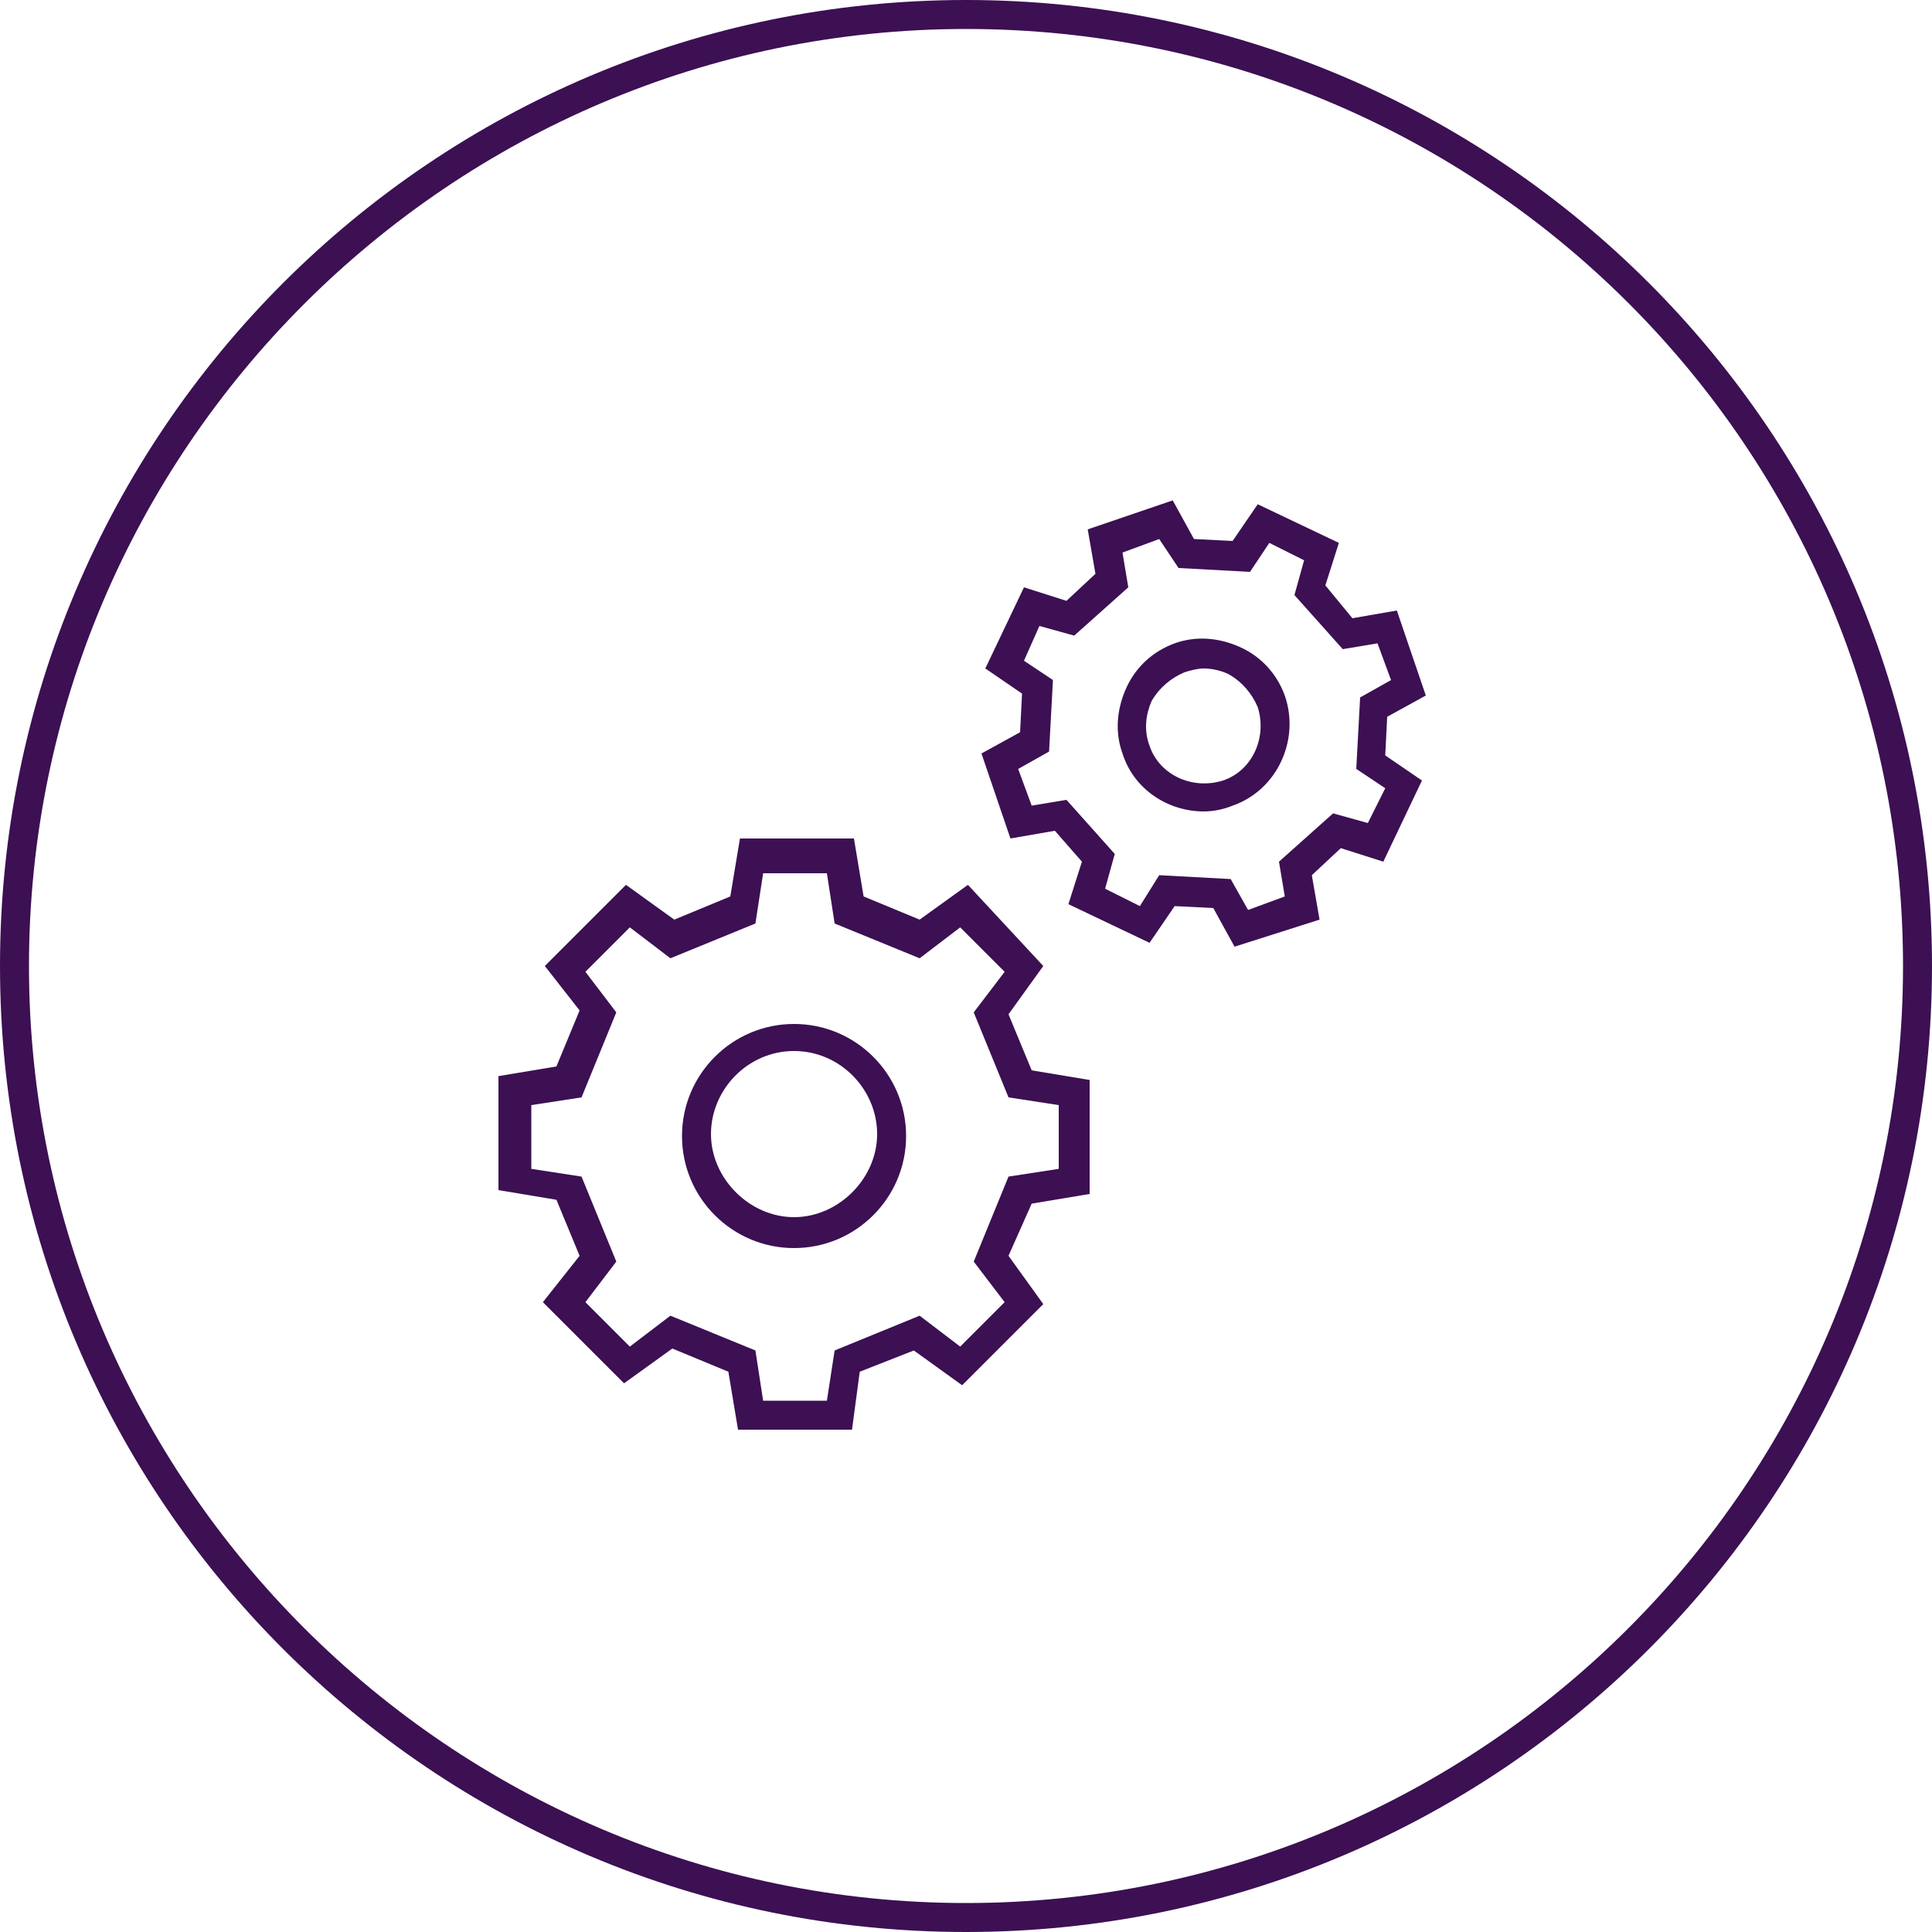 <?xml version="1.0" encoding="utf-8"?><svg width="60" height="60" viewBox="0 0 60 60" fill="none" xmlns="http://www.w3.org/2000/svg">
<g clip-path="url(#clip0_239_438)">
<path d="M30 60C13.44 60 0 46.56 0 30C0 13.44 13.44 0 30 0C46.56 0 60 13.44 60 30C60 46.56 46.56 60 30 60ZM30 0.9C13.98 0.9 0.9 13.98 0.9 30C0.9 46.02 13.98 59.1 30 59.1C46.02 59.1 59.1 46.08 59.1 30C59.1 13.92 46.08 0.9 30 0.9Z" fill="#3C1053"/>
<path d="M26.46 44.4H22.92L22.62 42.6L20.88 41.88L19.38 42.96L16.86 40.44L18 39L17.28 37.26L15.48 36.96V33.42L17.28 33.12L18 31.38L16.92 30L19.44 27.48L20.94 28.56L22.68 27.84L22.98 26.04H26.52L26.82 27.84L28.56 28.56L30.06 27.48L32.4 30L31.32 31.5L32.04 33.24L33.84 33.54V37.08L32.04 37.38L31.32 39L32.4 40.5L29.88 43.02L28.38 41.94L26.7 42.6L26.46 44.4ZM23.7 43.5H25.68L25.92 41.94L28.56 40.86L29.82 41.82L31.2 40.44L30.24 39.18L31.32 36.54L32.88 36.3V34.32L31.32 34.08L30.24 31.44L31.2 30.18L29.82 28.8L28.56 29.76L25.92 28.68L25.68 27.12H23.7L23.46 28.68L20.82 29.76L19.56 28.8L18.18 30.18L19.14 31.44L18.06 34.08L16.5 34.32V36.3L18.06 36.54L19.14 39.18L18.18 40.44L19.56 41.82L20.82 40.86L23.46 41.94L23.7 43.5Z" fill="#3C1053"/>
<path d="M24.66 38.76C22.74 38.76 21.18 37.2 21.18 35.28C21.18 33.36 22.74 31.8 24.66 31.8C26.58 31.8 28.14 33.36 28.14 35.28C28.14 37.2 26.58 38.76 24.66 38.76ZM24.66 32.64C23.22 32.64 22.08 33.84 22.08 35.22C22.08 36.6 23.28 37.8 24.66 37.8C26.04 37.8 27.24 36.6 27.24 35.22C27.24 33.84 26.1 32.64 24.66 32.64Z" fill="#3C1053"/>
<path d="M38.34 29.4L37.68 28.2L36.48 28.14L35.7 29.28L33.18 28.08L33.6 26.76L32.76 25.8L31.38 26.04L30.48 23.4L31.68 22.74L31.74 21.54L30.6 20.76L31.8 18.24L33.12 18.66L34.02 17.82L33.78 16.44L36.42 15.54L37.08 16.74L38.28 16.8L39.06 15.66L41.58 16.86L41.16 18.18L42 19.2L43.38 18.96L44.28 21.6L43.08 22.26L43.02 23.46L44.16 24.24L42.96 26.76L41.64 26.34L40.74 27.18L40.98 28.56L38.34 29.4ZM36 27.18L38.22 27.3L38.76 28.26L39.9 27.84L39.72 26.76L41.4 25.26L42.48 25.56L43.02 24.48L42.12 23.88L42.24 21.66L43.2 21.12L42.78 19.98L41.7 20.16L40.2 18.48L40.5 17.4L39.42 16.86L38.82 17.76L36.6 17.64L36 16.74L34.86 17.16L35.04 18.24L33.36 19.74L32.28 19.44L31.8 20.52L32.7 21.12L32.58 23.34L31.62 23.88L32.04 25.02L33.12 24.84L34.62 26.52L34.32 27.6L35.4 28.14L36 27.18Z" fill="#3C1053"/>
<path d="M37.38 25.2C36.3 25.2 35.22 24.54 34.86 23.4C34.62 22.74 34.68 22.02 34.98 21.36C35.28 20.7 35.82 20.22 36.48 19.98C37.14 19.74 37.86 19.8 38.52 20.1C39.18 20.4 39.66 20.94 39.9 21.6C40.38 22.98 39.66 24.54 38.28 25.02C37.98 25.14 37.68 25.2 37.38 25.2ZM37.38 20.76C37.2 20.76 36.96 20.82 36.78 20.88C36.36 21.06 36 21.36 35.76 21.78C35.58 22.2 35.52 22.68 35.7 23.16C36 24.06 37.02 24.54 37.98 24.24C38.88 23.94 39.36 22.92 39.06 21.96C38.88 21.54 38.58 21.18 38.16 20.94C37.92 20.82 37.62 20.76 37.38 20.76Z" fill="#3C1053"/>
</g>
<defs>
<clipPath id="clip0_239_438">
<rect width="60" height="60" fill="white"/>
</clipPath>
</defs>
</svg>
